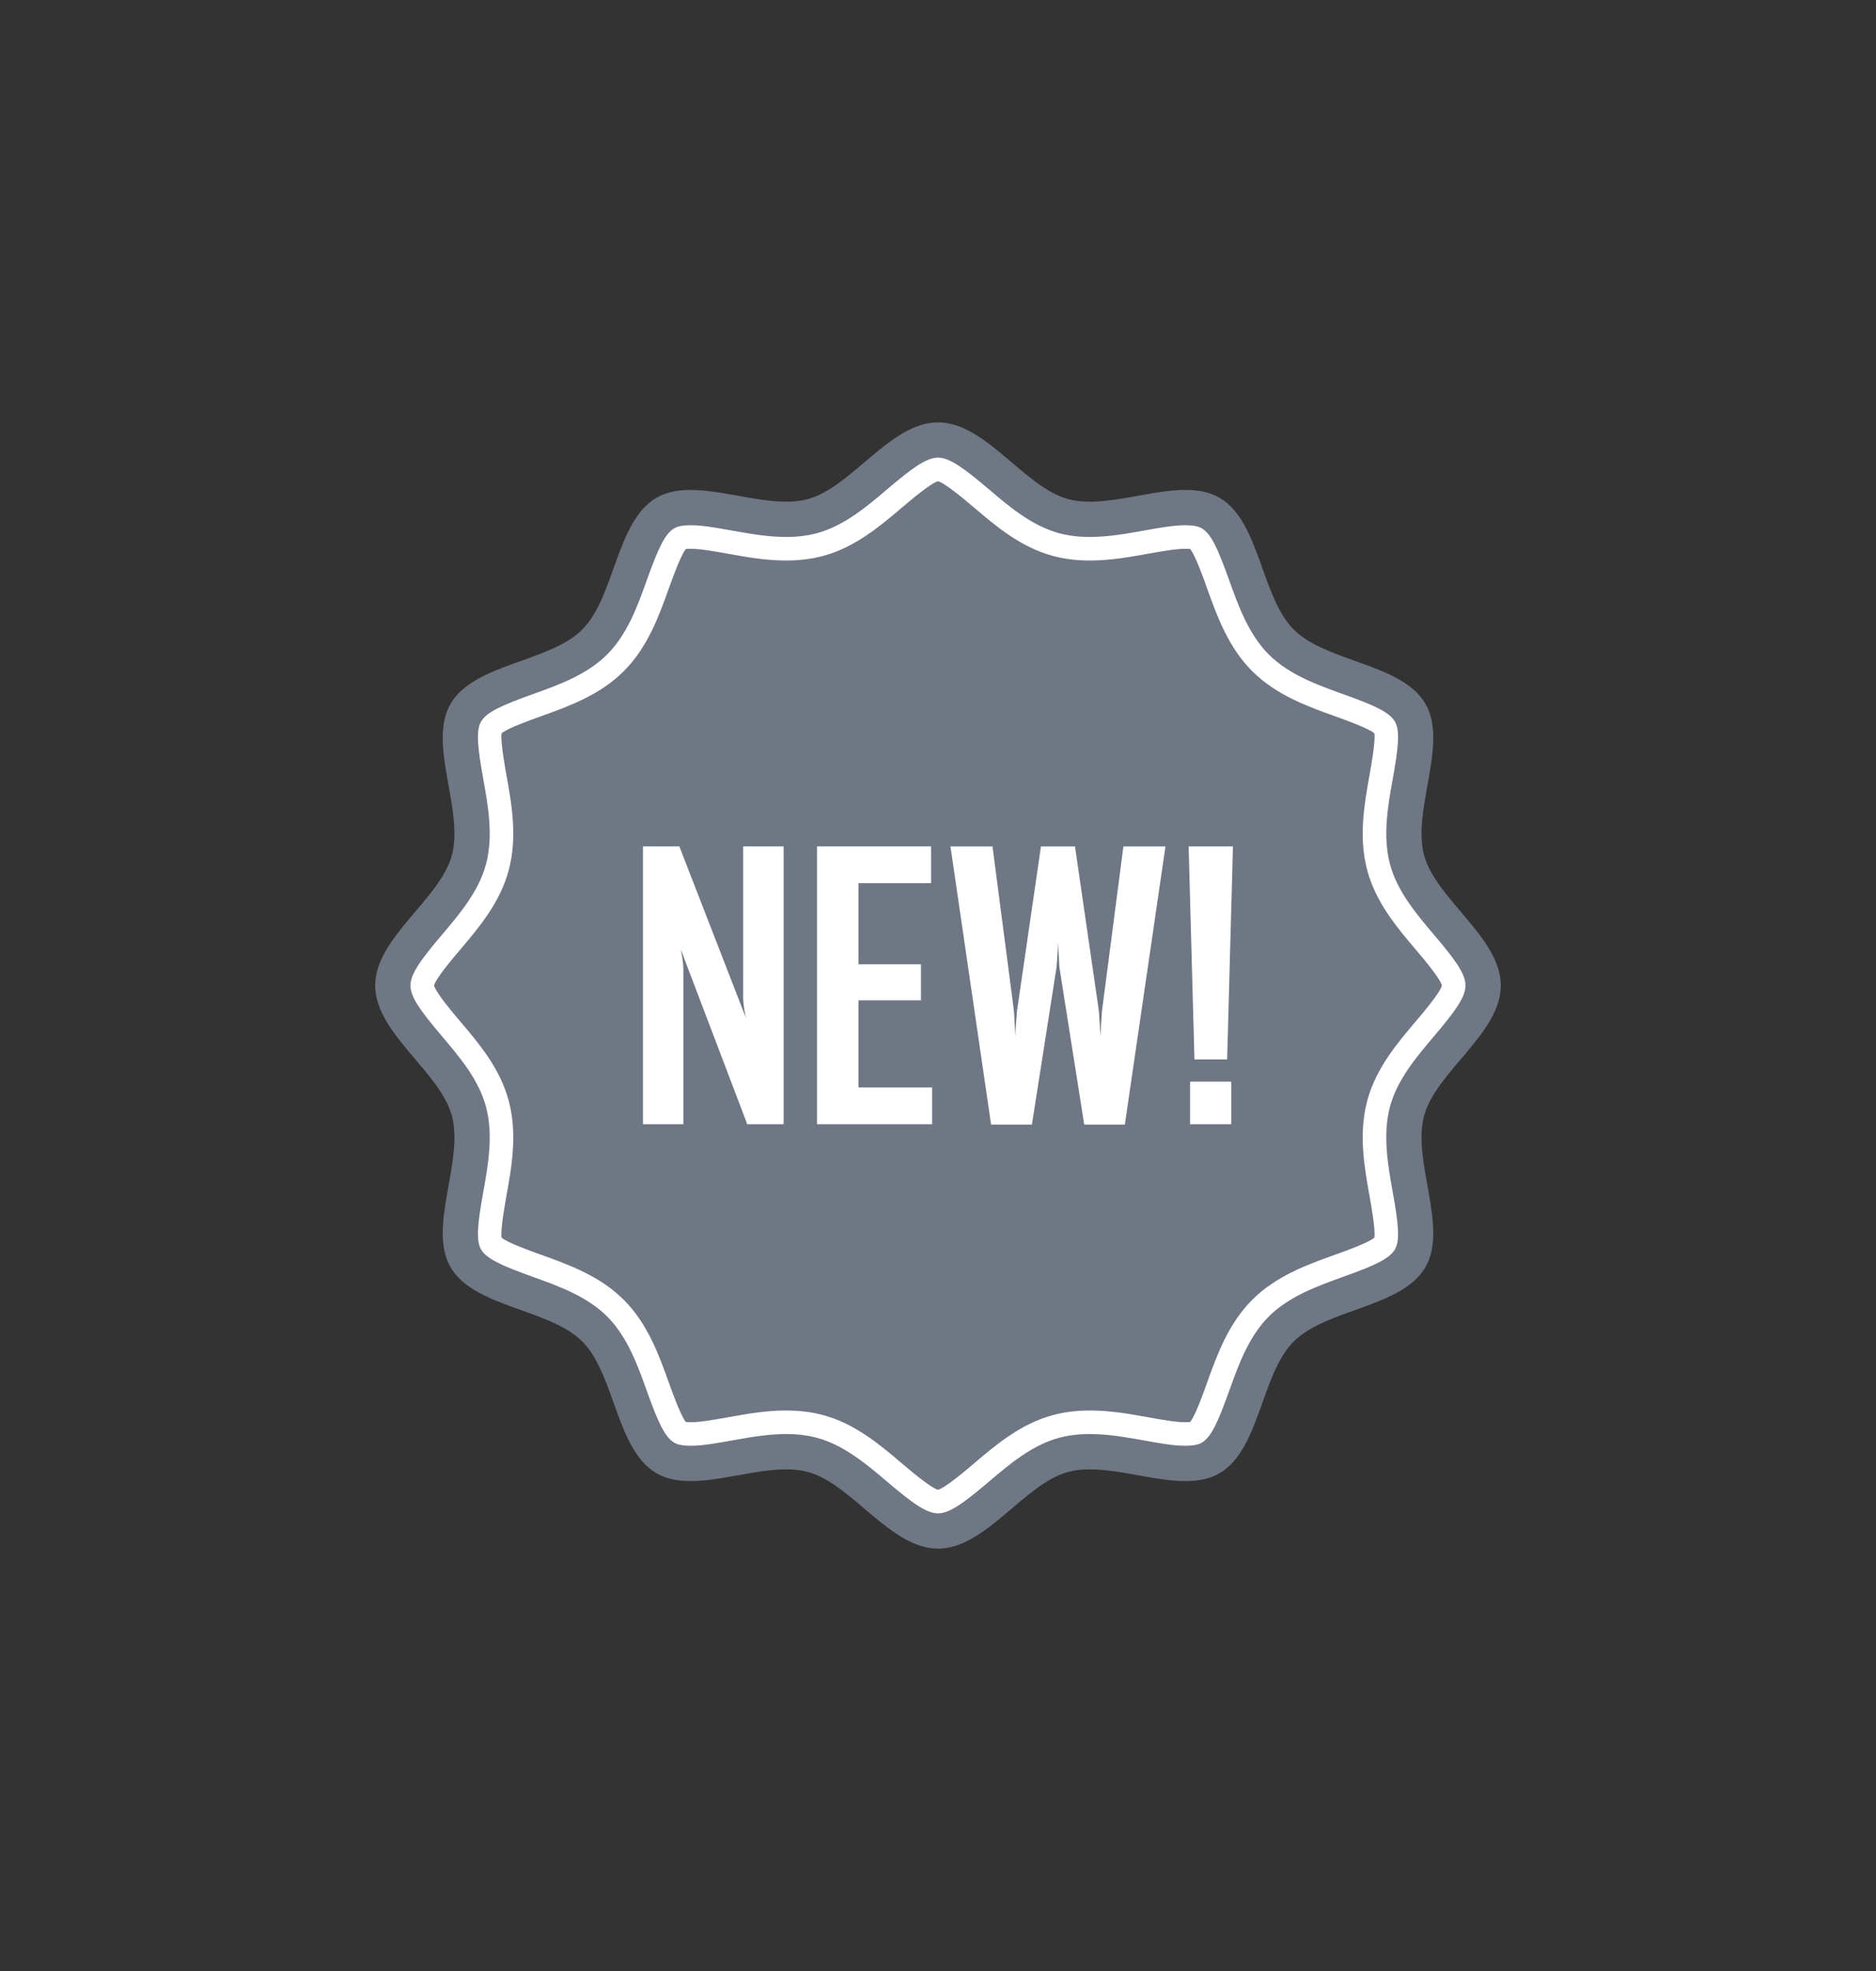 <svg width="40" height="42" viewBox="0 0 40 42" fill="none" xmlns="http://www.w3.org/2000/svg">
    <rect x="0" y="0" width="40" height="42" fill="#333333" stroke="none"/>
    <path d="M30.364 23.777C30.616 22.839 32 22.017 32 21C32 19.983 30.616 19.161 30.364 18.223C30.105 17.252 30.885 15.849 30.394 14.999C29.895 14.136 28.285 14.115 27.585 13.415C26.885 12.714 26.864 11.105 26.001 10.606C25.151 10.115 23.748 10.896 22.777 10.636C21.839 10.384 21.017 9 20 9C18.983 9 18.161 10.384 17.223 10.636C16.252 10.896 14.849 10.115 13.999 10.606C13.136 11.105 13.114 12.714 12.415 13.415C11.715 14.115 10.105 14.136 9.606 14.999C9.115 15.849 9.895 17.252 9.635 18.223C9.385 19.161 8 19.983 8 21C8 22.017 9.385 22.839 9.635 23.777C9.895 24.748 9.115 26.151 9.606 27.001C10.105 27.864 11.715 27.886 12.415 28.585C13.114 29.285 13.136 30.895 13.999 31.394C14.849 31.886 16.252 31.105 17.223 31.365C18.161 31.615 18.983 33 20 33C21.017 33 21.839 31.615 22.777 31.365C23.748 31.105 25.151 31.886 26.001 31.394C26.864 30.895 26.885 29.285 27.585 28.585C28.285 27.886 29.895 27.864 30.394 27.001C30.885 26.151 30.105 24.748 30.364 23.777Z"
          fill="#6f7784"></path>
    <path d="M16.76 30.056C17.045 30.056 17.302 30.088 17.546 30.153C18.235 30.337 18.768 30.791 19.239 31.191C19.408 31.334 19.849 31.708 20 31.745C20.151 31.708 20.592 31.334 20.76 31.191C21.231 30.791 21.765 30.337 22.453 30.154C22.697 30.088 22.954 30.056 23.239 30.056C23.675 30.056 24.086 30.13 24.484 30.201C24.784 30.255 25.067 30.306 25.275 30.306C25.325 30.306 25.357 30.303 25.377 30.3C25.484 30.173 25.666 29.665 25.736 29.468C25.947 28.879 26.186 28.211 26.699 27.699C27.211 27.186 27.879 26.947 28.468 26.736C28.668 26.665 29.184 26.48 29.304 26.373C29.332 26.215 29.234 25.669 29.201 25.485C29.09 24.864 28.964 24.161 29.153 23.453C29.337 22.765 29.79 22.232 30.19 21.761C30.333 21.593 30.708 21.151 30.745 21C30.708 20.849 30.333 20.407 30.19 20.239C29.79 19.768 29.337 19.235 29.153 18.547C28.964 17.839 29.09 17.136 29.201 16.515C29.234 16.331 29.332 15.785 29.304 15.626C29.184 15.52 28.667 15.335 28.468 15.264C27.879 15.052 27.211 14.813 26.699 14.301C26.186 13.789 25.947 13.121 25.736 12.532C25.666 12.334 25.484 11.827 25.377 11.7C25.357 11.697 25.325 11.694 25.275 11.694C25.068 11.694 24.785 11.745 24.486 11.798C24.087 11.87 23.675 11.944 23.239 11.944C22.954 11.944 22.697 11.912 22.453 11.847C21.765 11.663 21.231 11.209 20.761 10.809C20.592 10.666 20.151 10.292 20 10.255C19.848 10.292 19.407 10.667 19.239 10.809C18.768 11.209 18.234 11.663 17.547 11.847C17.303 11.912 17.045 11.944 16.76 11.944C16.324 11.944 15.912 11.87 15.515 11.798C15.214 11.745 14.931 11.694 14.725 11.694C14.675 11.694 14.642 11.697 14.623 11.7C14.516 11.827 14.334 12.335 14.263 12.532C14.052 13.121 13.813 13.789 13.301 14.301C12.789 14.813 12.121 15.052 11.532 15.264C11.332 15.335 10.815 15.52 10.695 15.626C10.667 15.785 10.765 16.331 10.798 16.515C10.91 17.136 11.036 17.839 10.846 18.547C10.662 19.235 10.209 19.768 9.81 20.239C9.666 20.407 9.292 20.849 9.255 21C9.292 21.151 9.666 21.593 9.809 21.761C10.209 22.232 10.662 22.765 10.846 23.453C11.036 24.161 10.91 24.864 10.798 25.485C10.765 25.669 10.667 26.215 10.695 26.373C10.815 26.48 11.332 26.665 11.531 26.736C12.121 26.947 12.788 27.186 13.301 27.699C13.813 28.211 14.052 28.879 14.263 29.468C14.334 29.665 14.516 30.173 14.623 30.3C14.642 30.303 14.675 30.306 14.725 30.306C14.932 30.306 15.215 30.255 15.514 30.202C15.913 30.13 16.325 30.056 16.76 30.056ZM20 32.248C19.753 32.248 19.453 32.03 18.915 31.573C18.484 31.207 17.996 30.793 17.417 30.638C17.215 30.584 17.001 30.558 16.76 30.558C16.369 30.558 15.98 30.628 15.604 30.695C15.281 30.753 14.977 30.808 14.725 30.808C14.57 30.808 14.454 30.786 14.379 30.744C14.173 30.625 14.026 30.293 13.791 29.637C13.598 29.098 13.379 28.486 12.946 28.053C12.513 27.621 11.902 27.402 11.362 27.209C10.707 26.974 10.374 26.826 10.257 26.624C10.145 26.43 10.183 26.074 10.305 25.396C10.407 24.827 10.523 24.182 10.362 23.583C10.207 23.004 9.793 22.516 9.427 22.085C8.97 21.547 8.752 21.247 8.752 21C8.752 20.753 8.97 20.453 9.427 19.915C9.793 19.484 10.207 18.996 10.362 18.417C10.523 17.817 10.407 17.173 10.305 16.604C10.183 15.927 10.145 15.57 10.257 15.376C10.374 15.173 10.707 15.026 11.362 14.791C11.902 14.598 12.514 14.379 12.946 13.946C13.379 13.514 13.598 12.902 13.791 12.363C14.026 11.707 14.173 11.375 14.376 11.258C14.45 11.214 14.568 11.192 14.725 11.192C14.976 11.192 15.28 11.247 15.602 11.305C15.979 11.372 16.368 11.442 16.76 11.442C17.001 11.442 17.216 11.416 17.417 11.362C17.996 11.207 18.484 10.793 18.915 10.427C19.453 9.97 19.753 9.752 20 9.752C20.247 9.752 20.546 9.97 21.085 10.427C21.516 10.793 22.004 11.207 22.583 11.362C22.784 11.416 22.999 11.442 23.239 11.442C23.631 11.442 24.02 11.372 24.396 11.305C24.72 11.247 25.024 11.192 25.275 11.192C25.432 11.192 25.549 11.214 25.624 11.258C25.826 11.374 25.973 11.707 26.208 12.362C26.401 12.902 26.621 13.514 27.053 13.947C27.486 14.379 28.097 14.598 28.637 14.791C29.293 15.026 29.625 15.173 29.742 15.376C29.855 15.57 29.817 15.927 29.695 16.604C29.593 17.172 29.477 17.817 29.638 18.417C29.792 18.996 30.207 19.484 30.572 19.915C31.03 20.453 31.247 20.753 31.247 21C31.247 21.247 31.03 21.547 30.573 22.085C30.207 22.516 29.792 23.004 29.637 23.583C29.477 24.183 29.593 24.828 29.695 25.396C29.817 26.074 29.855 26.43 29.742 26.624C29.625 26.826 29.293 26.974 28.638 27.208C28.098 27.402 27.486 27.621 27.053 28.053C26.621 28.486 26.402 29.098 26.209 29.637C25.974 30.293 25.826 30.625 25.624 30.742C25.549 30.786 25.432 30.808 25.275 30.808C25.023 30.808 24.718 30.753 24.396 30.695C24.019 30.628 23.631 30.558 23.239 30.558C22.999 30.558 22.784 30.584 22.582 30.638C22.004 30.793 21.516 31.207 21.085 31.573C20.546 32.03 20.247 32.248 20 32.248Z"
          fill="#ffffff"></path>
    <path d="M16.709 23.956H15.933L14.515 20.23C14.553 20.412 14.571 20.554 14.571 20.657V23.956H13.709V18.036H14.485L15.903 21.686C15.865 21.505 15.846 21.362 15.846 21.259V18.036H16.709V23.956Z"
          fill="#ffffff"></path>
    <path d="M19.875 23.956H17.42V18.036H19.852V18.819H18.305V20.548H19.637V21.316H18.305V23.173H19.875V23.956Z"
          fill="#ffffff"></path>
    <path d="M24.85 18.037L23.984 23.964H23.118L22.588 20.609C22.583 20.488 22.573 20.307 22.558 20.068C22.558 20.189 22.548 20.369 22.528 20.609L22.002 23.964H21.132L20.266 18.037H21.162L21.62 21.547C21.627 21.668 21.637 21.848 21.65 22.088C21.652 21.966 21.664 21.786 21.684 21.547L22.195 18.037H22.921L23.431 21.547C23.439 21.668 23.451 21.848 23.466 22.088C23.468 21.966 23.478 21.786 23.496 21.547L23.953 18.037H24.85Z"
          fill="#ffffff"></path>
    <path d="M26.252 23.956H25.374V23.048H26.252V23.956ZM26.289 18.036L26.165 22.575H25.468L25.344 18.036H26.289Z"
          fill="#ffffff"></path>
</svg>
